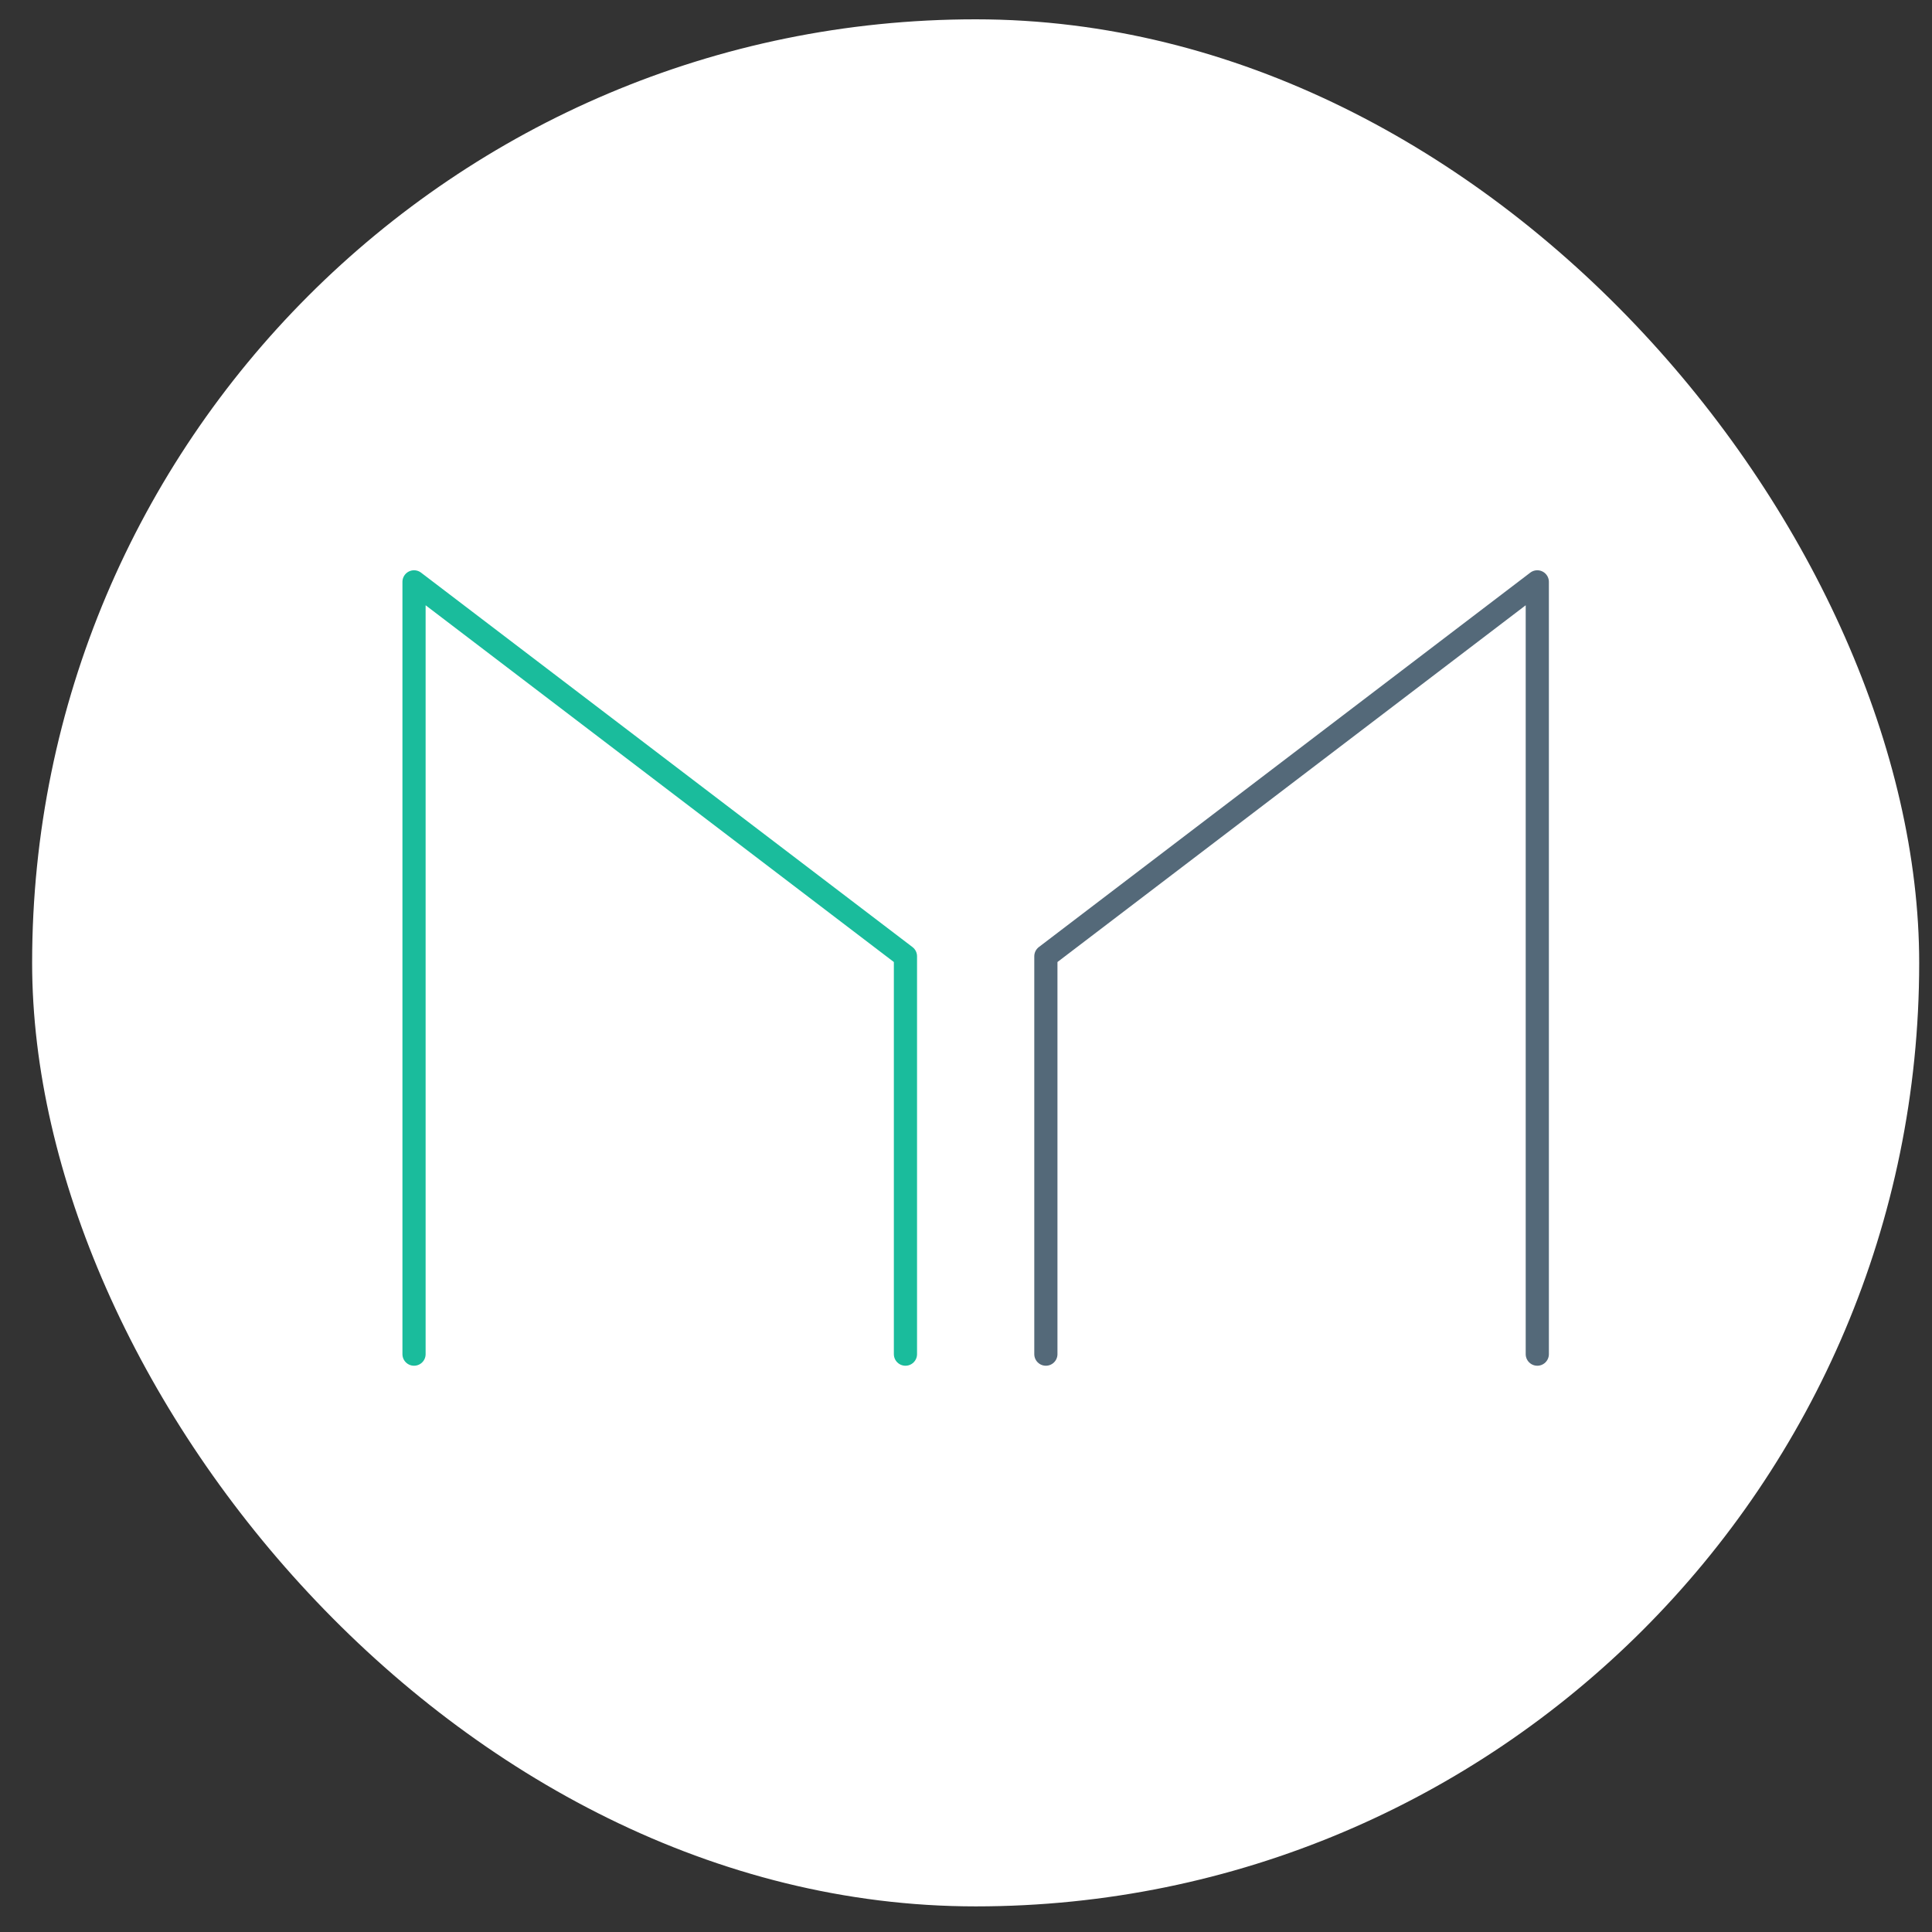 <svg xmlns="http://www.w3.org/2000/svg" width="100" height="100" viewBox="0 0 100 100"><rect x="0" y="0" width="100" height="100" fill="#333333" stroke="none"/><g fill="none" fill-rule="evenodd" transform="translate(1.5 1)"><rect width="97.674" height="97.674" x=".163" fill="#FFF" rx="48.837"/><path stroke="#1ABC9C" stroke-linecap="round" stroke-linejoin="round" stroke-width="1.2" d="M19.93 69.09V29.117l25.436 19.38V69.09"/><path stroke="#546979" stroke-linecap="round" stroke-linejoin="round" stroke-width="1.2" d="M78.07 69.09V29.117l-25.436 19.38V69.09"/></g></svg>